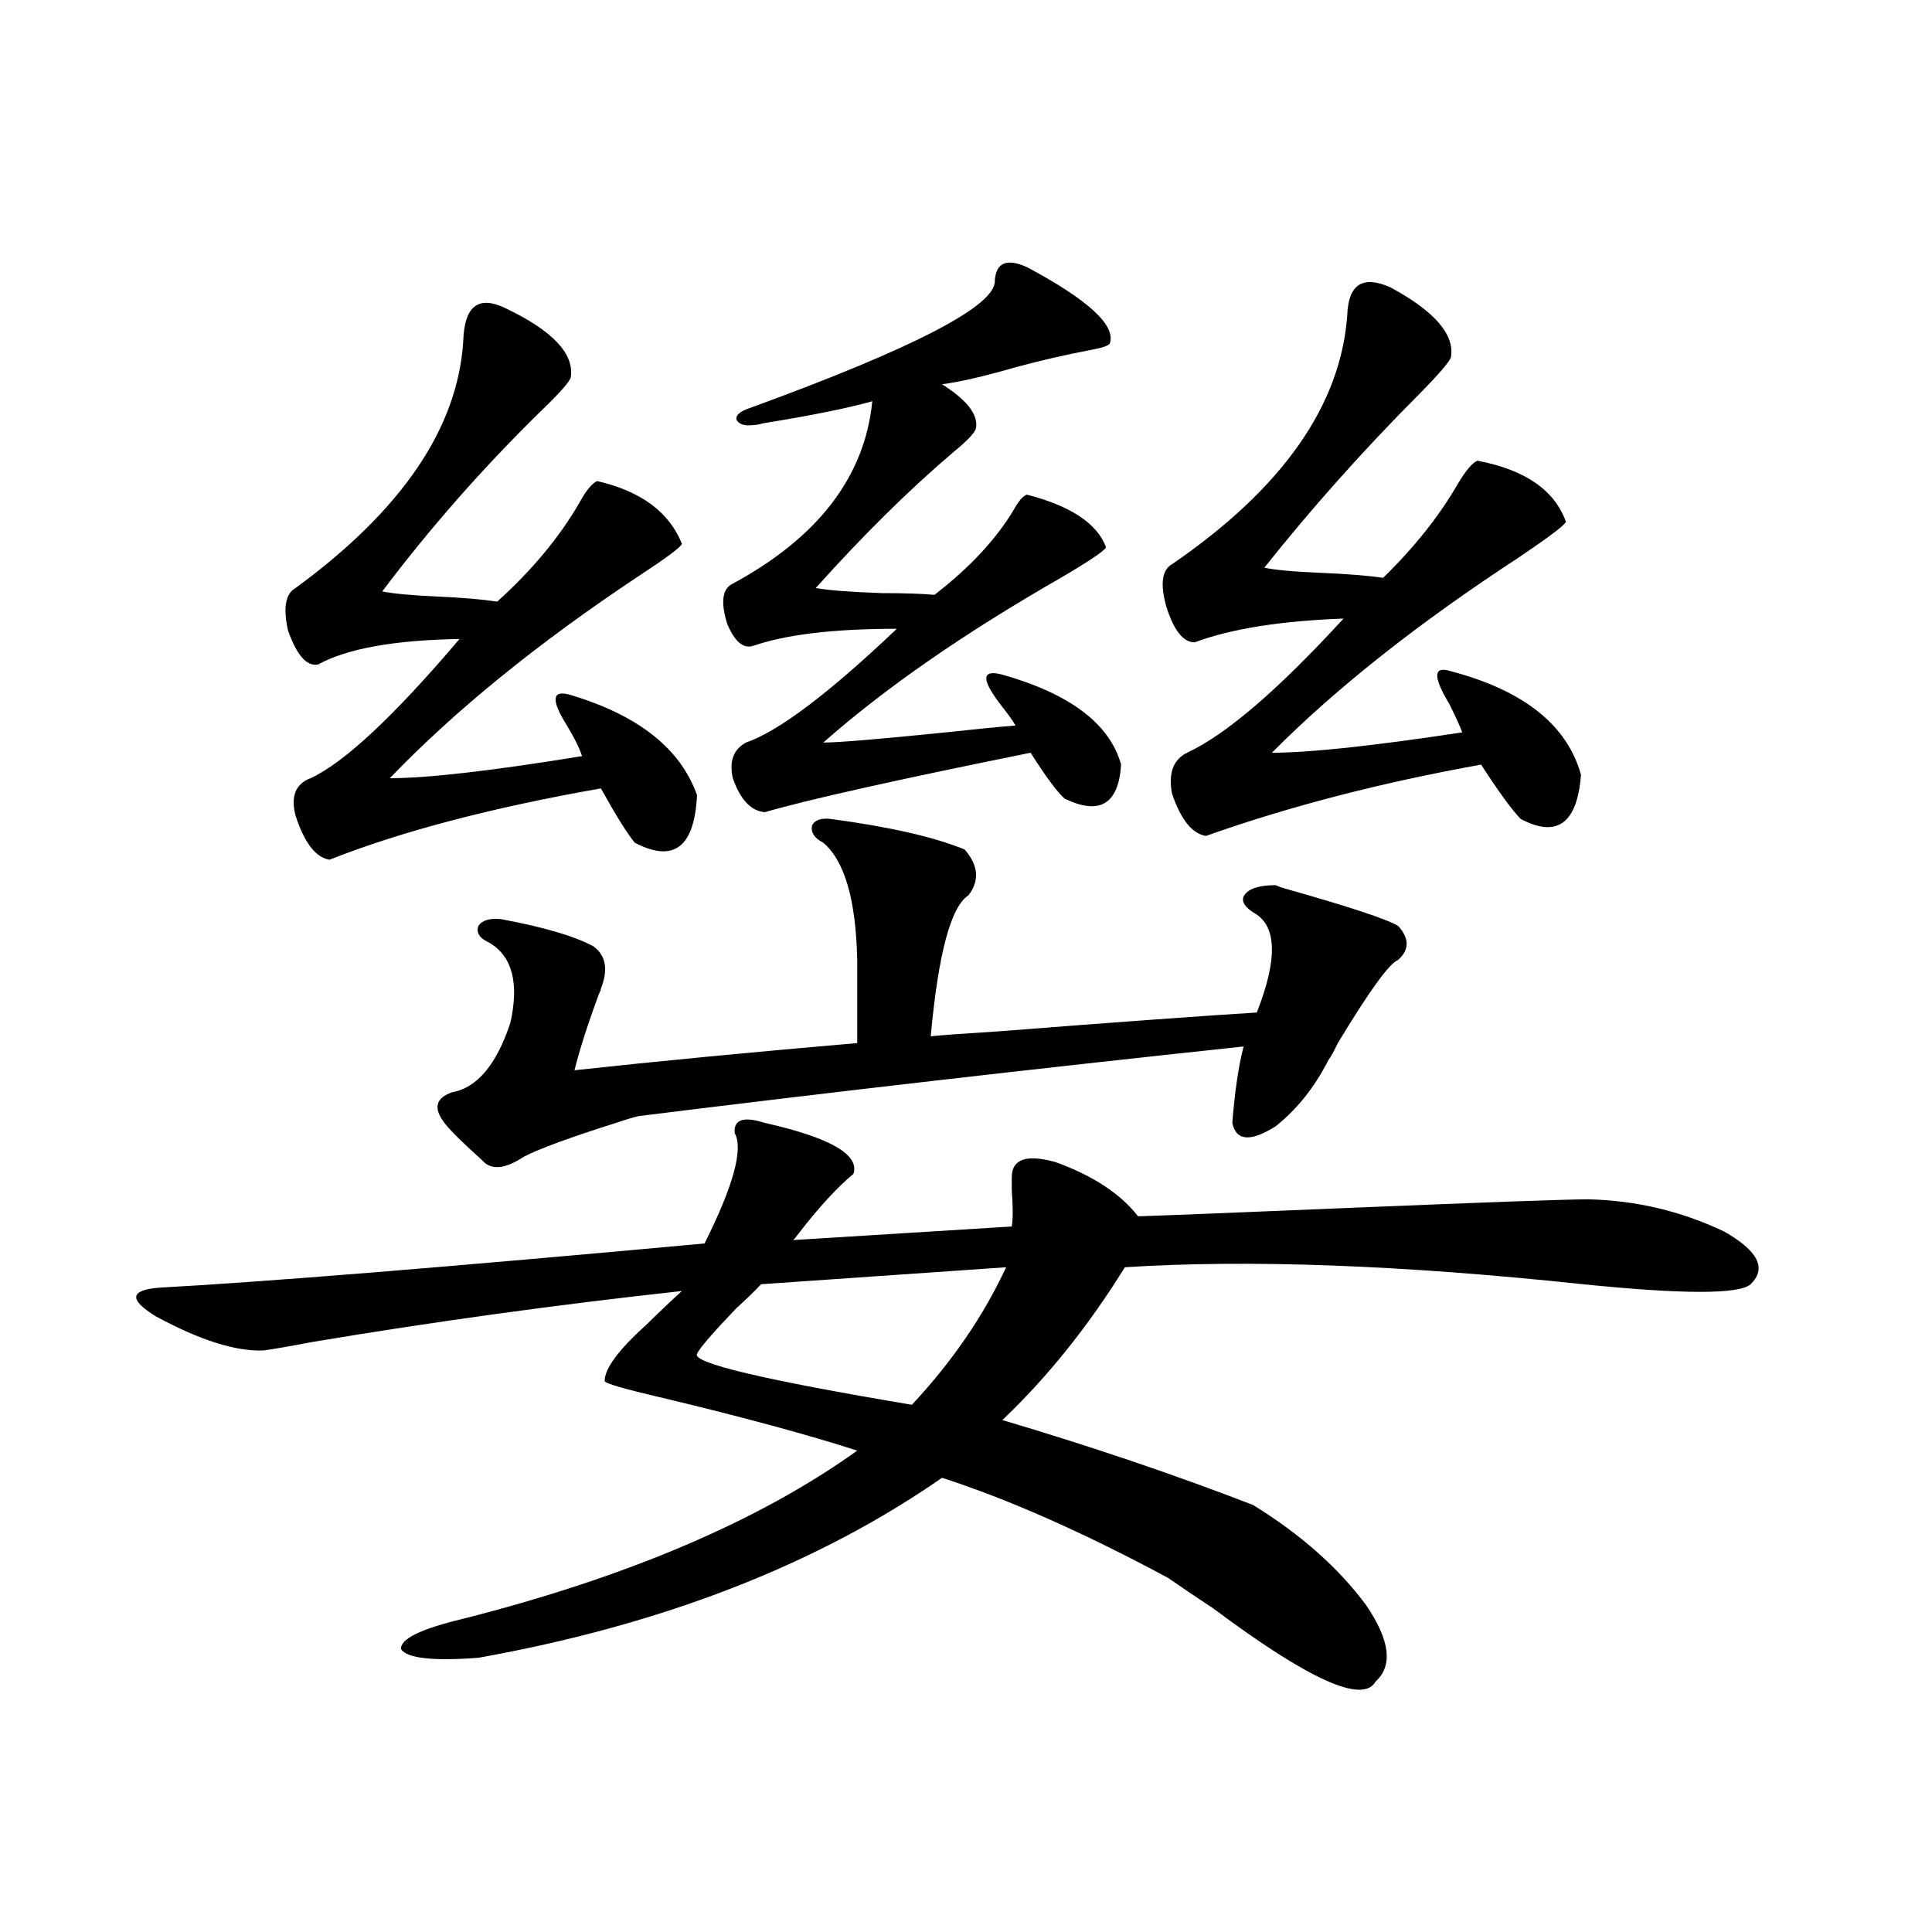<?xml version="1.0" encoding="utf-8"?>
<!-- Generator: Adobe Illustrator 16.0.0, SVG Export Plug-In . SVG Version: 6.00 Build 0)  -->
<!DOCTYPE svg PUBLIC "-//W3C//DTD SVG 1.1//EN" "http://www.w3.org/Graphics/SVG/1.1/DTD/svg11.dtd">
<svg version="1.1" id="图层_1" xmlns="http://www.w3.org/2000/svg" xmlns:xlink="http://www.w3.org/1999/xlink" x="0px" y="0px"
	 width="1000px" height="1000px" viewBox="0 0 1000 1000" enable-background="new 0 0 1000 1000" xml:space="preserve">
<path d="M395.893,581.215c33.811,7.622,49.1,16.411,45.853,26.367c-8.46,7.031-17.896,17.29-28.292,30.762
	c-1.311,1.758-2.286,2.938-2.927,3.516l113.168-7.031c0.641-4.093,0.641-10.245,0-18.457c0-2.925,0-5.273,0-7.031
	c0-9.366,7.47-12.003,22.438-7.91c19.512,7.031,33.811,16.411,42.926,28.125c17.561-0.577,54.298-2.046,110.241-4.395
	c70.883-2.925,111.857-4.395,122.924-4.395c24.71,0.591,48.124,6.152,70.242,16.699c17.561,9.97,22.104,19.048,13.658,27.246
	c-5.854,5.273-34.801,5.273-86.827,0c-93.656-9.956-172.679-12.882-237.067-8.789c-18.871,30.474-39.999,56.841-63.413,79.102
	c45.518,13.485,88.778,28.125,129.753,43.945c24.71,15.243,44.222,32.52,58.535,51.855c12.348,18.155,13.979,31.339,4.878,39.551
	c-6.509,11.714-34.48-0.879-83.9-37.793c-9.756-6.454-17.561-11.728-23.414-15.82c-43.581-23.429-82.604-40.718-117.07-51.855
	c-65.044,45.126-145.042,76.163-239.994,93.164c-23.414,1.758-36.752,0.288-39.999-4.395c-0.655-5.273,10.076-10.547,32.194-15.82
	c85.196-21.685,153.167-50.675,203.897-87.012c-25.365-8.198-58.87-17.276-100.485-27.246c-20.167-4.683-30.243-7.608-30.243-8.789
	c0-6.44,7.149-16.108,21.463-29.004c7.149-7.031,13.323-12.882,18.536-17.578c-64.389,7.031-128.137,15.82-191.215,26.367
	c-12.362,2.349-20.822,3.817-25.365,4.395c-14.313,0.591-32.85-5.273-55.608-17.578c-14.313-8.789-13.658-13.761,1.951-14.941
	c53.978-2.925,147.954-10.547,281.944-22.852c14.954-29.883,20.152-48.917,15.609-57.129
	C379.628,579.457,384.826,577.699,395.893,581.215z M261.262,159.34c24.71,11.728,36.097,23.73,34.146,36.035
	c-0.655,2.349-5.854,8.212-15.609,17.578c-29.923,29.306-57.239,60.356-81.949,93.164c5.854,1.181,15.274,2.06,28.292,2.637
	c13.003,0.591,23.414,1.47,31.219,2.637c18.201-16.397,32.515-33.687,42.926-51.855c3.247-5.851,6.174-9.366,8.78-10.547
	c22.759,5.273,37.393,16.122,43.901,32.52c-0.655,1.758-8.14,7.333-22.438,16.699c-52.041,34.579-94.967,69.434-128.777,104.59
	c19.512,0,52.682-3.804,99.51-11.426c-1.311-4.093-3.902-9.366-7.805-15.82c-8.46-13.472-7.805-18.745,1.951-15.82
	c35.121,10.547,56.904,27.837,65.364,51.855c-1.311,26.958-12.042,35.156-32.194,24.609c-3.902-4.683-9.756-14.063-17.561-28.125
	c-56.584,9.97-103.412,22.274-140.484,36.914c-7.164-1.167-13.018-8.789-17.561-22.852c-2.606-9.956,0-16.397,7.805-19.336
	c17.561-8.198,43.246-32.218,77.071-72.07c-33.825,0.591-58.215,4.985-73.169,13.184c-5.854,1.181-11.066-4.683-15.609-17.578
	c-2.606-11.714-1.311-19.034,3.902-21.973c55.273-40.43,84.221-83.194,86.827-128.32
	C240.439,158.461,247.604,152.899,261.262,159.34z M430.038,423.891c30.563,4.106,53.657,9.38,69.267,15.82
	c7.149,8.212,7.805,16.122,1.951,23.73c-9.115,5.864-15.609,30.185-19.512,72.949c5.198-0.577,17.226-1.456,36.097-2.637
	c59.831-4.683,104.053-7.91,132.68-9.668c11.052-28.125,10.396-45.401-1.951-51.855c-5.213-3.516-6.509-6.729-3.902-9.668
	c2.592-2.925,7.805-4.395,15.609-4.395c1.296,0.591,2.927,1.181,4.878,1.758c33.17,9.38,52.682,15.82,58.535,19.336
	c5.854,6.454,5.854,12.305,0,17.578c-4.558,1.758-14.969,16.122-31.219,43.066c-1.951,4.106-3.582,7.031-4.878,8.789
	c-7.164,14.063-16.265,25.488-27.316,34.277c-13.018,8.212-20.487,7.622-22.438-1.758c1.296-16.397,3.247-29.581,5.854-39.551
	c-109.921,11.728-214.309,23.73-313.163,36.035c-2.606,0.591-6.509,1.758-11.707,3.516c-24.069,7.622-39.999,13.485-47.804,17.578
	c-9.756,6.454-16.92,7.031-21.463,1.758c-10.411-9.366-16.92-15.82-19.512-19.336c-5.854-7.608-4.558-12.882,3.902-15.82
	c13.003-2.335,23.079-14.351,30.243-36.035c4.543-20.503,0.976-34.277-10.731-41.309c-5.213-2.335-7.164-5.273-5.854-8.789
	c1.951-2.925,5.854-4.093,11.707-3.516c22.104,4.106,38.048,8.789,47.804,14.063c6.494,4.696,7.805,12.017,3.902,21.973
	c0,0.591-0.335,1.47-0.976,2.637c-5.854,15.82-10.091,29.004-12.683,39.551c42.926-4.683,91.705-9.366,146.338-14.063V496.84
	c-0.655-31.05-6.509-51.265-17.561-60.645c-4.558-2.335-6.509-5.273-5.854-8.789C421.578,424.481,424.825,423.313,430.038,423.891z
	 M520.768,655.922l-126.826,8.789c-3.262,3.516-7.484,7.622-12.683,12.305c-12.362,12.896-19.191,20.806-20.487,23.73
	c-2.606,4.696,34.466,13.485,111.217,26.367C492.796,704.853,509.061,681.122,520.768,655.922z M531.499,138.246
	c31.859,17.001,46.173,30.185,42.926,39.551c-0.655,1.181-4.237,2.349-10.731,3.516c-12.362,2.349-25.045,5.273-38.048,8.789
	c-16.265,4.696-28.947,7.622-38.048,8.789c13.003,8.212,18.856,15.82,17.561,22.852c-0.655,2.349-4.558,6.454-11.707,12.305
	c-22.773,19.336-46.508,42.778-71.218,70.313c6.494,1.181,17.881,2.06,34.146,2.637c11.707,0,20.808,0.302,27.316,0.879
	c18.201-14.063,31.859-28.702,40.975-43.945c2.592-4.683,4.878-7.319,6.829-7.91c22.759,5.864,36.417,14.941,40.975,27.246
	c-0.655,1.758-8.46,7.031-23.414,15.82c-50.09,28.716-91.064,57.129-122.924,85.254c7.805,0,28.933-1.758,63.413-5.273
	c16.25-1.758,28.292-2.925,36.097-3.516c-1.311-2.335-3.582-5.562-6.829-9.668c-11.066-14.063-11.066-19.624,0-16.699
	c35.121,9.97,55.608,25.488,61.462,46.582c-1.311,20.517-11.066,26.367-29.268,17.578c-3.902-3.516-9.756-11.426-17.561-23.73
	c-69.602,14.063-115.454,24.321-137.558,30.762c-7.164-0.577-12.683-6.44-16.585-17.578c-1.951-8.789,0.32-14.941,6.829-18.457
	c16.905-5.851,42.926-25.488,78.047-58.887c-32.529,0-57.239,2.938-74.145,8.789c-5.213,1.758-9.756-2.046-13.658-11.426
	c-3.262-10.547-2.606-17.276,1.951-20.215c44.877-24.019,69.267-55.659,73.169-94.922c-12.362,3.516-31.219,7.333-56.584,11.426
	c-1.951,0.591-3.582,0.879-4.878,0.879c-4.558,0.591-7.484-0.288-8.78-2.637c-0.655-2.335,1.616-4.395,6.829-6.152
	c85.196-31.05,127.467-53.022,126.826-65.918C515.555,135.911,521.088,133.563,531.499,138.246z M719.787,148.793
	c22.759,12.305,33.17,24.321,31.219,36.035c-0.655,2.349-6.188,8.789-16.585,19.336c-28.627,28.716-55.288,58.599-79.998,89.648
	c5.198,1.181,14.634,2.06,28.292,2.637c14.299,0.591,25.365,1.47,33.17,2.637c16.25-15.82,29.268-32.218,39.023-49.219
	c3.902-6.44,7.149-10.245,9.756-11.426c24.71,4.696,39.999,15.243,45.853,31.641c-0.655,1.758-8.78,7.91-24.39,18.457
	c-52.041,33.989-94.632,67.676-127.802,101.074c19.512,0,52.347-3.516,98.534-10.547c-1.311-3.516-3.582-8.487-6.829-14.941
	c-8.46-14.063-8.14-19.624,0.976-16.699c37.713,9.97,60.151,27.837,67.315,53.613c-1.951,25.2-12.362,32.821-31.219,22.852
	c-4.558-4.683-11.387-14.063-20.487-28.125c-52.041,9.38-99.51,21.685-142.436,36.914c-7.164-1.167-13.018-8.487-17.561-21.973
	c-1.951-10.547,0.641-17.578,7.805-21.094c20.152-9.366,47.148-32.52,80.974-69.434c-32.529,1.181-58.215,5.273-77.071,12.305
	c-5.854,0-10.731-6.152-14.634-18.457c-3.262-11.714-2.286-19.034,2.927-21.973c57.225-39.249,87.468-82.315,90.729-129.199
	C697.989,147.035,705.474,142.353,719.787,148.793z"/>
</svg>
